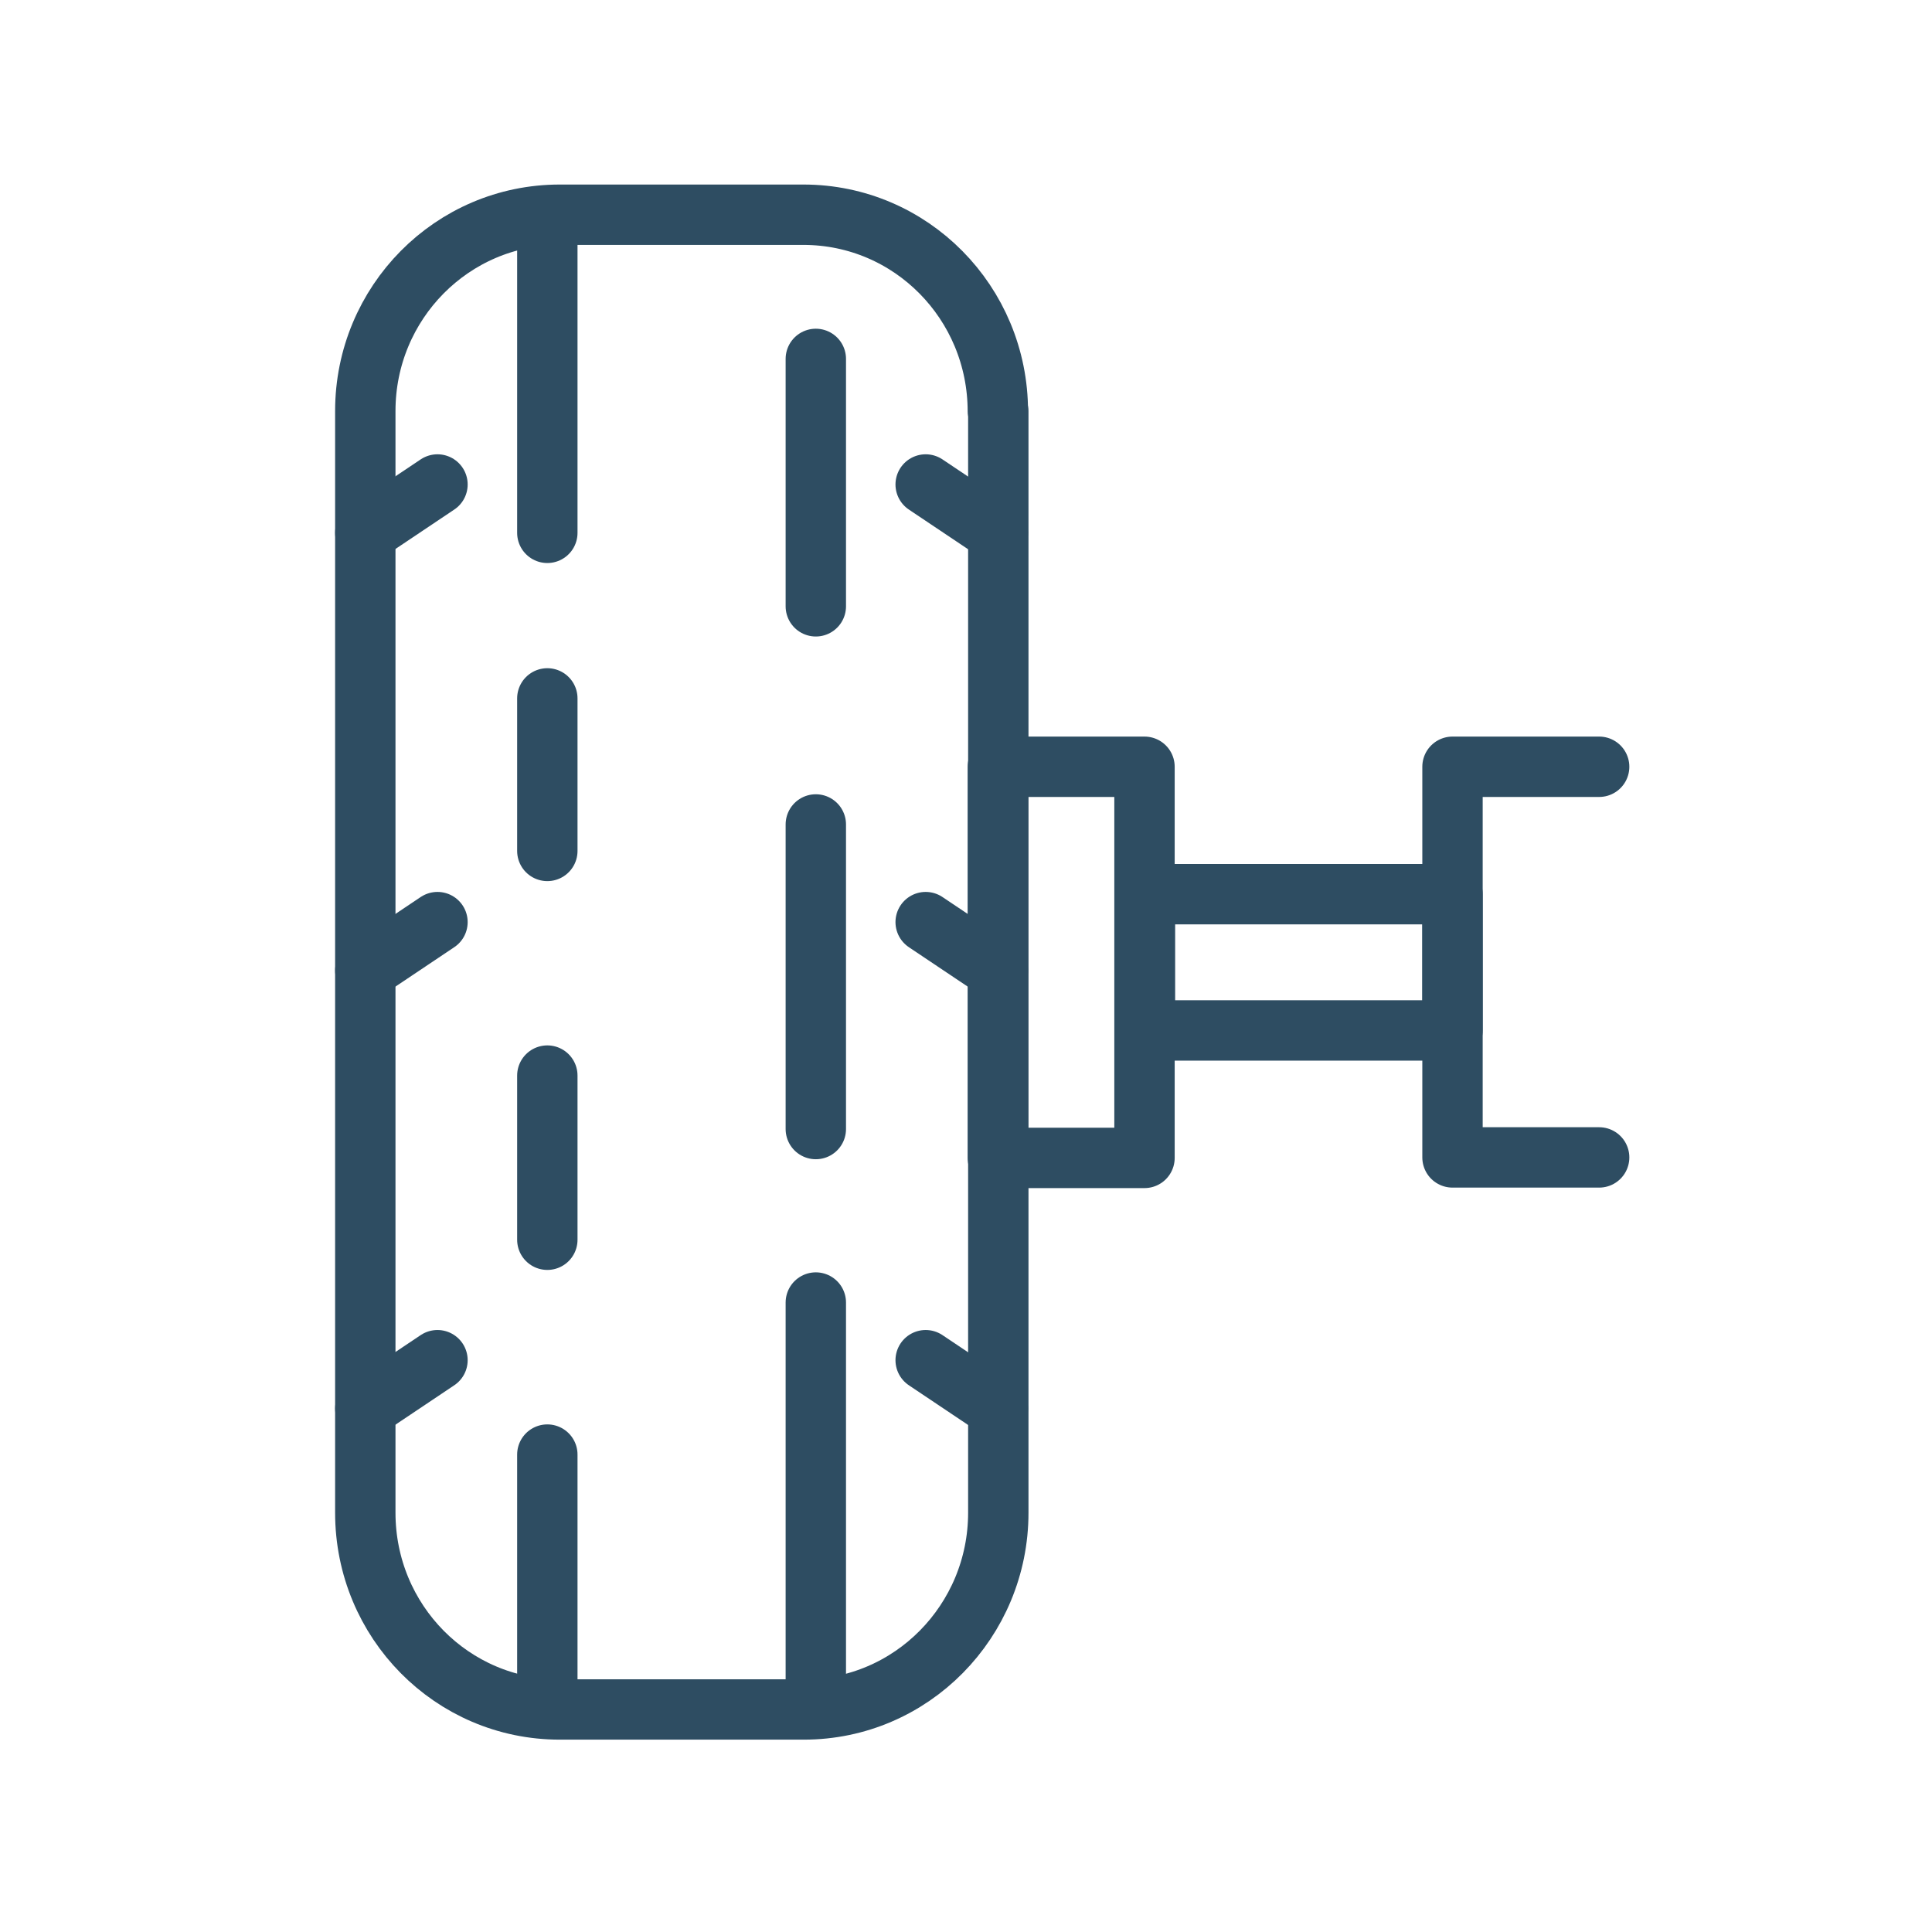 <?xml version="1.0" encoding="UTF-8"?>
<svg xmlns="http://www.w3.org/2000/svg" width="64" height="64" viewBox="0 0 64 64" fill="none">
  <rect x="0" y="0" width="64" height="64" fill="#808080" stroke="none"/>
  <g clip-path="url(#clip0_694_8148)">
    <rect width="64" height="64" fill="white"></rect>
    <path d="M33.07 13.615V50.111C33.07 53.701 30.192 56.628 26.629 56.628H18.542C14.979 56.628 12.101 53.716 12.101 50.111V13.615C12.101 10.025 14.979 7.113 18.542 7.113H26.613C30.177 7.113 33.055 10.025 33.055 13.63L33.07 13.615Z" stroke="#2E4D62" stroke-width="2" stroke-linecap="round" stroke-linejoin="round"></path>
    <path d="M14.492 30.546L12.101 32.148" stroke="#2E4D62" stroke-width="2" stroke-linecap="round" stroke-linejoin="round"></path>
    <path d="M14.492 45.058L12.101 46.66" stroke="#2E4D62" stroke-width="2" stroke-linecap="round" stroke-linejoin="round"></path>
    <path d="M14.492 16.049L12.101 17.651" stroke="#2E4D62" stroke-width="2" stroke-linecap="round" stroke-linejoin="round"></path>
    <path d="M33.055 32.148L30.664 30.546" stroke="#2E4D62" stroke-width="2" stroke-linecap="round" stroke-linejoin="round"></path>
    <path d="M33.055 46.66L30.664 45.058" stroke="#2E4D62" stroke-width="2" stroke-linecap="round" stroke-linejoin="round"></path>
    <path d="M33.055 17.651L30.664 16.049" stroke="#2E4D62" stroke-width="2" stroke-linecap="round" stroke-linejoin="round"></path>
    <path d="M18.131 48.185V56.489" stroke="#2E4D62" stroke-width="2" stroke-linecap="round" stroke-linejoin="round"></path>
    <path d="M18.131 35.63V41.068" stroke="#2E4D62" stroke-width="2" stroke-linecap="round" stroke-linejoin="round"></path>
    <path d="M18.131 23.135V28.188" stroke="#2E4D62" stroke-width="2" stroke-linecap="round" stroke-linejoin="round"></path>
    <path d="M18.131 7.252V17.651" stroke="#2E4D62" stroke-width="2" stroke-linecap="round" stroke-linejoin="round"></path>
    <path d="M27.025 43.148V56.489" stroke="#2E4D62" stroke-width="2" stroke-linecap="round" stroke-linejoin="round"></path>
    <path d="M27.025 27.311V37.401" stroke="#2E4D62" stroke-width="2" stroke-linecap="round" stroke-linejoin="round"></path>
    <path d="M27.025 11.889V20.085" stroke="#2E4D62" stroke-width="2" stroke-linecap="round" stroke-linejoin="round"></path>
    <path d="M37.913 25.4H33.055V38.357H37.913V25.4Z" stroke="#2E4D62" stroke-width="2" stroke-linecap="round" stroke-linejoin="round"></path>
    <path d="M52.974 38.341H48.116V25.4H52.974" stroke="#2E4D62" stroke-width="2" stroke-linecap="round" stroke-linejoin="round"></path>
    <path d="M37.928 34.135H48.116V29.621H37.928V34.135Z" stroke="#2E4D62" stroke-width="2" stroke-linecap="round" stroke-linejoin="round"></path>
  </g>
  <defs>
    <clipPath id="clip0_694_8148">
      <rect width="64" height="64" fill="white"></rect>
    </clipPath>
  </defs>
</svg>
